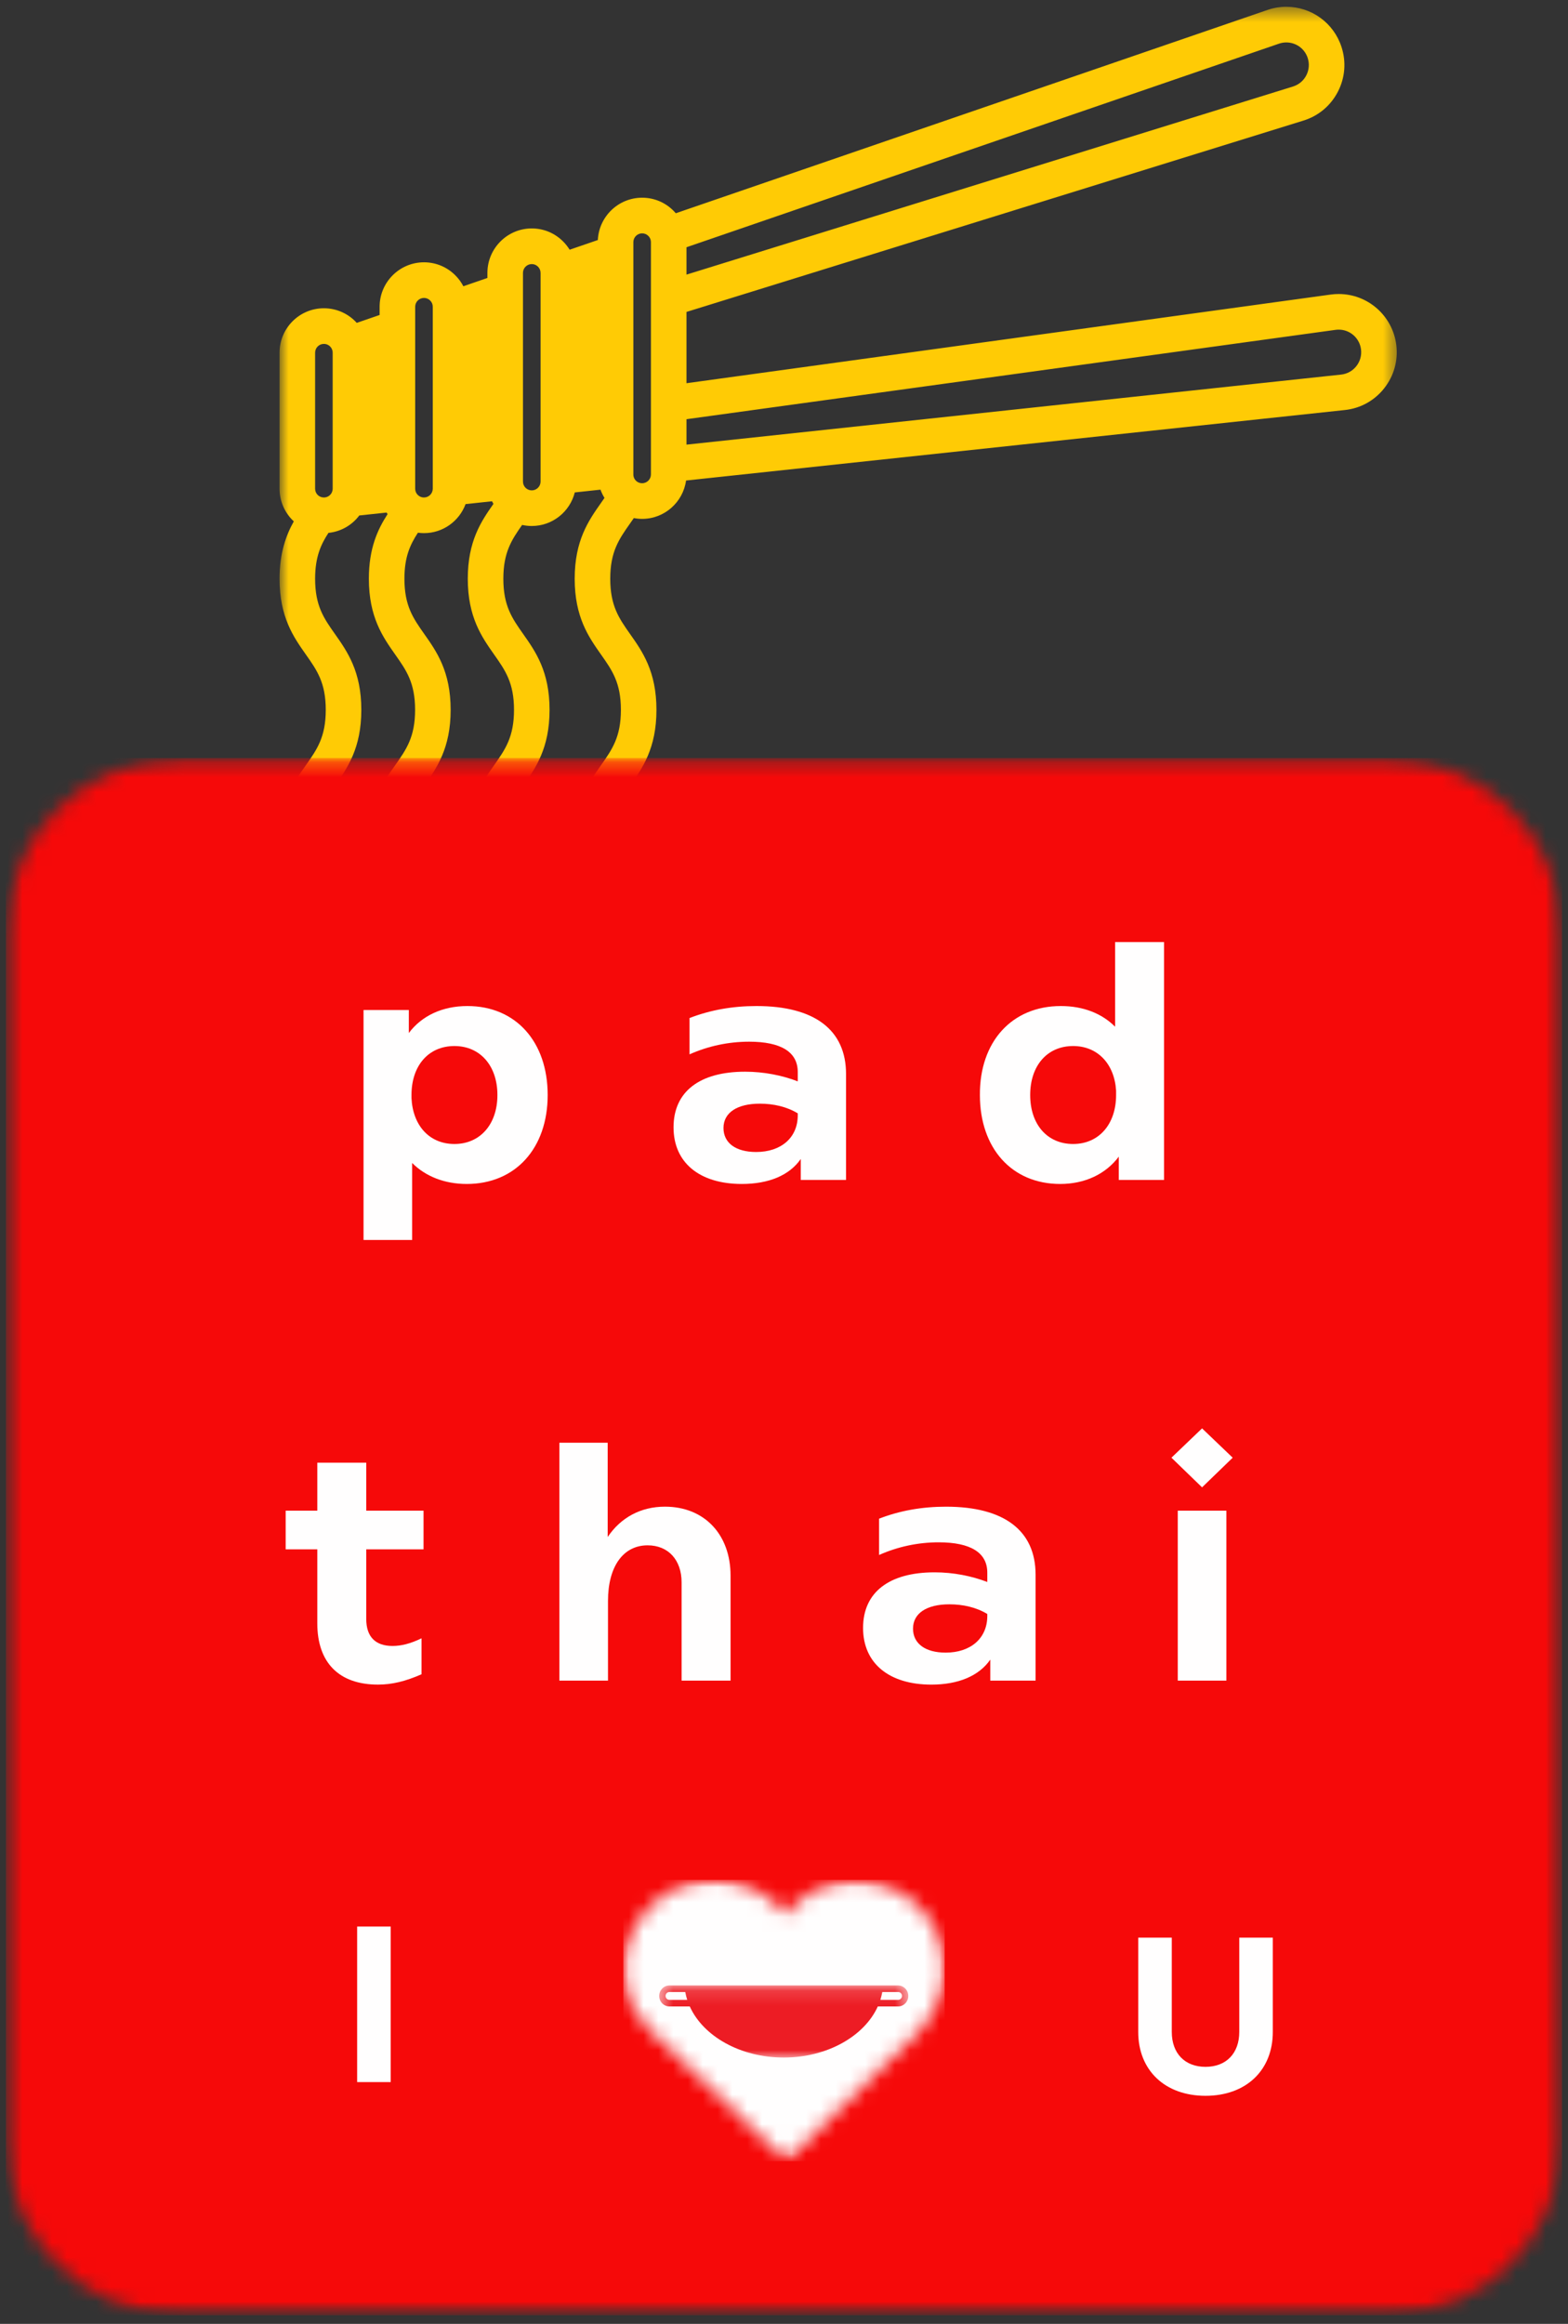 <svg width="106" height="157" viewBox="0 0 106 157" fill="none" xmlns="http://www.w3.org/2000/svg">
<rect x="0" y="0" width="106" height="157" fill="#333333" stroke="none"/>
<mask id="mask0_0_1" style="mask-type:luminance" maskUnits="userSpaceOnUse" x="18" y="0" width="77" height="61">
<path d="M18.88 0.46H94.503V60.855H18.88V0.46Z" fill="white"/>
</mask>
<g mask="url(#mask0_0_1)">
<path d="M91.689 24.741C91.433 25.062 91.068 25.263 90.66 25.307L46.408 30.039V28.321L90.287 22.284C90.36 22.274 90.432 22.27 90.502 22.27C91.268 22.27 91.915 22.845 92.008 23.608C92.058 24.016 91.944 24.419 91.689 24.741ZM44.004 32.053C44.004 32.381 43.736 32.647 43.41 32.647C43.252 32.647 43.136 32.588 43.062 32.536C42.905 32.423 42.816 32.248 42.816 32.053V16.36C42.816 16.032 43.082 15.765 43.41 15.765C43.568 15.765 43.717 15.826 43.832 15.941C43.902 16.013 43.954 16.1 43.981 16.197C43.996 16.249 44.004 16.304 44.004 16.36V32.053ZM36.544 18.459V32.535C36.544 32.862 36.276 33.129 35.95 33.129C35.785 33.129 35.664 33.063 35.592 33.009C35.444 32.898 35.358 32.728 35.356 32.544C35.356 32.531 35.356 32.518 35.354 32.504V18.436C35.354 18.108 35.622 17.841 35.95 17.841C36.108 17.841 36.257 17.903 36.371 18.018C36.478 18.127 36.54 18.269 36.542 18.423C36.542 18.435 36.542 18.447 36.544 18.458C36.544 18.459 36.544 18.459 36.544 18.459ZM29.256 33.016C29.256 33.343 28.989 33.61 28.663 33.61C28.566 33.61 28.475 33.588 28.393 33.546C28.383 33.54 28.373 33.535 28.365 33.53C28.213 33.443 28.107 33.294 28.076 33.115C28.07 33.084 28.067 33.051 28.067 33.016V20.723C28.067 20.395 28.335 20.128 28.663 20.128C28.82 20.128 28.969 20.189 29.082 20.304C29.194 20.416 29.256 20.564 29.256 20.723V33.016ZM22.49 33.016C22.49 33.093 22.476 33.169 22.446 33.24C22.355 33.465 22.139 33.61 21.895 33.61C21.86 33.61 21.825 33.606 21.79 33.6C21.506 33.551 21.302 33.305 21.302 33.016V23.827C21.302 23.499 21.568 23.233 21.896 23.233C22.192 23.233 22.392 23.436 22.459 23.64C22.461 23.643 22.462 23.647 22.462 23.651C22.48 23.704 22.49 23.763 22.49 23.827V33.016ZM46.408 16.704L86.462 2.95C86.624 2.894 86.791 2.867 86.957 2.867C87.618 2.867 88.2 3.289 88.404 3.918C88.531 4.309 88.497 4.726 88.308 5.092C88.12 5.457 87.799 5.724 87.406 5.846L46.408 18.553V16.704ZM94.394 23.317C94.154 21.347 92.481 19.863 90.502 19.863C90.326 19.863 90.147 19.873 89.965 19.899L46.408 25.89V21.074L88.117 8.146C89.13 7.833 89.955 7.141 90.443 6.197C90.93 5.256 91.017 4.18 90.688 3.173C90.161 1.549 88.662 0.459 86.957 0.459C86.526 0.459 86.099 0.53 85.685 0.672L45.685 14.407C45.636 14.349 45.584 14.292 45.53 14.239C44.965 13.671 44.212 13.357 43.41 13.357C41.804 13.357 40.49 14.628 40.415 16.216L38.508 16.871C38.385 16.671 38.24 16.485 38.069 16.315C37.504 15.747 36.752 15.433 35.95 15.433C34.296 15.433 32.95 16.781 32.95 18.436V18.779L31.323 19.339C31.183 19.069 31.003 18.821 30.782 18.602C30.217 18.035 29.464 17.721 28.663 17.721C27.009 17.721 25.663 19.068 25.663 20.723V21.28L24.117 21.813C23.562 21.197 22.763 20.826 21.895 20.826C20.242 20.826 18.898 22.172 18.898 23.827V33.016C18.898 33.882 19.265 34.672 19.862 35.224C19.349 36.136 18.898 37.344 18.898 39.099C18.898 41.696 19.845 43.038 20.68 44.223C21.43 45.286 22.022 46.126 22.022 47.958C22.022 49.791 21.43 50.63 20.68 51.694C19.845 52.877 18.898 54.22 18.898 56.818C18.898 58.072 19.125 59.167 19.592 60.164C19.797 60.599 20.229 60.856 20.681 60.856C20.852 60.856 21.026 60.819 21.192 60.741C21.792 60.459 22.05 59.742 21.768 59.141C21.45 58.462 21.302 57.724 21.302 56.818C21.302 54.985 21.893 54.145 22.644 53.081C23.479 51.897 24.426 50.555 24.426 47.958C24.426 45.361 23.479 44.019 22.644 42.834C21.893 41.771 21.302 40.931 21.302 39.099C21.302 37.614 21.705 36.762 22.204 36.001C23.042 35.915 23.791 35.487 24.288 34.825L26.132 34.628C26.155 34.663 26.178 34.698 26.202 34.732C25.535 35.763 24.936 37.034 24.936 39.099C24.936 41.696 25.884 43.038 26.718 44.223C27.468 45.286 28.061 46.126 28.061 47.958C28.061 49.791 27.468 50.63 26.718 51.694C25.884 52.877 24.936 54.22 24.936 56.818C24.936 58.072 25.164 59.167 25.631 60.164C25.835 60.599 26.268 60.856 26.72 60.856C26.89 60.856 27.064 60.819 27.23 60.741C27.83 60.459 28.089 59.742 27.806 59.141C27.488 58.462 27.34 57.724 27.34 56.818C27.34 54.985 27.932 54.145 28.682 53.081C29.517 51.897 30.465 50.555 30.465 47.958C30.465 45.361 29.517 44.019 28.682 42.834C27.932 41.771 27.34 40.931 27.34 39.099C27.34 37.635 27.719 36.805 28.253 35.989C28.388 36.008 28.525 36.018 28.663 36.018C29.95 36.018 31.05 35.201 31.473 34.057L33.261 33.865C33.29 33.926 33.322 33.985 33.357 34.044C32.533 35.212 31.623 36.554 31.623 39.099C31.623 41.696 32.571 43.038 33.405 44.223C34.155 45.286 34.748 46.126 34.748 47.958C34.748 49.791 34.155 50.63 33.405 51.694C32.571 52.878 31.623 54.22 31.623 56.818C31.623 58.072 31.851 59.167 32.318 60.164C32.522 60.599 32.955 60.856 33.407 60.856C33.577 60.856 33.751 60.819 33.916 60.741C34.517 60.459 34.775 59.742 34.493 59.141C34.175 58.462 34.027 57.724 34.027 56.818C34.027 54.985 34.619 54.145 35.369 53.081C36.204 51.897 37.151 50.555 37.151 47.958C37.151 45.361 36.204 44.019 35.369 42.834C34.619 41.771 34.027 40.931 34.027 39.099C34.027 37.324 34.583 36.481 35.297 35.464C35.51 35.511 35.727 35.536 35.95 35.536C37.349 35.536 38.529 34.57 38.856 33.268L40.594 33.081C40.664 33.276 40.756 33.463 40.865 33.639C40.789 33.751 40.71 33.862 40.63 33.977C39.796 35.161 38.85 36.503 38.85 39.099C38.85 41.696 39.797 43.038 40.632 44.223C41.382 45.286 41.974 46.126 41.974 47.958C41.974 49.791 41.382 50.63 40.632 51.694C39.797 52.878 38.85 54.22 38.85 56.818C38.85 58.072 39.076 59.167 39.543 60.164C39.748 60.599 40.181 60.856 40.632 60.856C40.803 60.856 40.978 60.819 41.142 60.741C41.744 60.459 42.001 59.742 41.719 59.141C41.401 58.462 41.254 57.724 41.254 56.818C41.254 54.985 41.845 54.145 42.594 53.081C43.43 51.897 44.377 50.555 44.377 47.958C44.377 45.361 43.43 44.019 42.594 42.834C41.845 41.771 41.254 40.931 41.254 39.099C41.254 37.267 41.845 36.428 42.594 35.364C42.678 35.245 42.764 35.124 42.848 35C43.032 35.035 43.218 35.055 43.41 35.055C44.923 35.055 46.178 33.925 46.379 32.463L90.916 27.701C91.968 27.589 92.911 27.069 93.57 26.238C94.229 25.407 94.522 24.37 94.394 23.317Z" fill="#FFCB05"/>
</g>
<mask id="mask1_0_1" style="mask-type:luminance" maskUnits="userSpaceOnUse" x="0" y="51" width="106" height="106">
<path d="M0.398 51.211H105.602V156.415H0.398V51.211Z" fill="white"/>
</mask>
<g mask="url(#mask1_0_1)">
<mask id="mask2_0_1" style="mask-type:luminance" maskUnits="userSpaceOnUse" x="0" y="51" width="106" height="106">
<path d="M12.245 51.211H93.755C100.298 51.211 105.602 56.515 105.602 63.058V144.568C105.602 151.111 100.298 156.415 93.755 156.415H12.245C5.702 156.415 0.398 151.111 0.398 144.568V63.058C0.398 56.515 5.702 51.211 12.245 51.211Z" fill="white"/>
</mask>
<g mask="url(#mask2_0_1)">
<path d="M0.398 51.211H105.602V156.415H0.398V51.211Z" fill="#F60909"/>
</g>
</g>
<mask id="mask3_0_1" style="mask-type:luminance" maskUnits="userSpaceOnUse" x="41" y="126" width="24" height="21">
<path d="M41.85 126.754H64.15V146.012H41.85V126.754Z" fill="white"/>
</mask>
<g mask="url(#mask3_0_1)">
<mask id="mask4_0_1" style="mask-type:luminance" maskUnits="userSpaceOnUse" x="42" y="126" width="22" height="21">
<path d="M42.997 130.034C41.235 132.937 42.477 135.762 44.036 137.261L53.156 146.011L62.084 137.292C63.535 135.679 64.091 133.969 63.782 132.063C63.355 129.428 61.184 127.382 58.501 127.091C56.856 126.914 55.266 127.38 54.025 128.411C53.691 128.688 53.393 128.997 53.133 129.335C52.825 128.951 52.463 128.599 52.053 128.288C50.626 127.204 48.81 126.774 47.066 127.109C45.414 127.428 43.931 128.494 42.997 130.034Z" fill="white"/>
</mask>
<g mask="url(#mask4_0_1)">
<path d="M42.136 126.998H63.864V146.012H42.136V126.998Z" fill="#FFFEFE"/>
</g>
</g>
<mask id="mask5_0_1" style="mask-type:luminance" maskUnits="userSpaceOnUse" x="44" y="134" width="18" height="6">
<path d="M44.541 134.135H61.425V139.006H44.541V134.135Z" fill="white"/>
</mask>
<g mask="url(#mask5_0_1)">
<path d="M60.713 134.135H45.251C44.873 134.135 44.564 134.455 44.564 134.844C44.564 135.236 44.873 135.552 45.255 135.552H46.629C47.532 137.559 50.039 139.006 52.983 139.006C55.927 139.006 58.436 137.559 59.342 135.552H60.717C61.093 135.552 61.402 135.236 61.402 134.844C61.402 134.455 61.093 134.135 60.713 134.135ZM45.251 135.108C45.109 135.108 44.994 134.989 44.994 134.844C44.994 134.698 45.109 134.58 45.251 134.58H46.325C46.359 134.761 46.403 134.934 46.457 135.108H45.251ZM60.719 135.108H59.514C59.567 134.934 59.611 134.761 59.645 134.58C59.962 134.58 60.722 134.58 60.722 134.58C60.864 134.58 60.979 134.698 60.979 134.844C60.975 134.989 60.86 135.108 60.719 135.108Z" fill="#ED1C24"/>
</g>
<path d="M31.599 67.967C29.91 67.967 28.515 68.621 27.637 69.79V68.237H24.576V83.77H27.862V78.57C28.763 79.471 30.046 79.988 31.554 79.988C34.84 79.988 37.024 77.58 37.024 73.978C37.024 70.376 34.863 67.967 31.599 67.967ZM30.721 77.287C29.033 77.287 27.907 76.049 27.817 74.181V73.978C27.817 71.997 28.965 70.669 30.721 70.669C32.455 70.669 33.626 71.997 33.626 73.978C33.626 75.96 32.455 77.287 30.721 77.287Z" fill="#FFFEFE"/>
<path d="M51.139 67.967C49.518 67.967 48.009 68.237 46.614 68.778V71.231C47.875 70.669 49.248 70.376 50.643 70.376C52.804 70.376 53.93 71.074 53.93 72.424V73.055C52.872 72.649 51.634 72.403 50.373 72.403C47.289 72.403 45.533 73.753 45.533 76.162C45.533 78.547 47.289 79.988 50.148 79.988C51.971 79.988 53.368 79.404 54.132 78.301V79.719H57.194V72.56C57.194 69.588 55.078 67.967 51.139 67.967ZM51.116 77.828C49.743 77.828 48.909 77.22 48.909 76.206C48.909 75.171 49.833 74.563 51.364 74.563C52.287 74.563 53.188 74.765 53.93 75.217V75.351C53.93 76.86 52.804 77.828 51.116 77.828Z" fill="#FFFEFE"/>
<path d="M75.383 69.363C74.483 68.463 73.222 67.967 71.713 67.967C68.404 67.967 66.221 70.376 66.243 73.978C66.243 77.579 68.404 79.988 71.668 79.988C73.357 79.988 74.752 79.313 75.631 78.143V79.718H78.692V63.645H75.383V69.363ZM72.547 77.287C70.79 77.287 69.643 75.959 69.643 73.978C69.643 71.997 70.79 70.669 72.547 70.669C74.19 70.669 75.338 71.862 75.45 73.685V73.978C75.45 75.959 74.281 77.287 72.547 77.287Z" fill="#FFFEFE"/>
<path d="M28.632 102.059H24.759V98.818H21.45V102.059H19.312V104.671H21.45V109.669C21.45 112.325 22.914 113.81 25.548 113.81C26.516 113.81 27.416 113.585 28.497 113.112V110.682C27.754 111.042 27.123 111.2 26.538 111.2C25.368 111.2 24.759 110.569 24.759 109.376V104.671H28.632V102.059Z" fill="#FFFEFE"/>
<path d="M44.952 101.789C43.309 101.789 41.958 102.532 41.081 103.838V97.468H37.816V113.541H41.102V108.16C41.102 105.819 42.138 104.401 43.781 104.401C45.177 104.401 46.077 105.391 46.077 106.9V113.541H49.387V106.45C49.387 103.659 47.609 101.789 44.952 101.789Z" fill="#FFFEFE"/>
<path d="M63.952 101.79C62.331 101.79 60.822 102.059 59.427 102.6V105.054C60.688 104.491 62.061 104.198 63.456 104.198C65.617 104.198 66.743 104.896 66.743 106.247V106.877C65.684 106.472 64.447 106.225 63.186 106.225C60.102 106.225 58.345 107.575 58.345 109.984C58.345 112.37 60.102 113.811 62.961 113.811C64.784 113.811 66.18 113.226 66.945 112.123V113.541H70.007V106.382C70.007 103.411 67.891 101.79 63.952 101.79ZM63.929 111.65C62.556 111.65 61.722 111.043 61.722 110.029C61.722 108.993 62.645 108.386 64.177 108.386C65.1 108.386 66 108.588 66.743 109.039V109.173C66.743 110.682 65.617 111.65 63.929 111.65Z" fill="#FFFEFE"/>
<path d="M83.333 98.481L81.262 96.5L79.192 98.481L81.262 100.484L83.333 98.481ZM82.906 113.541V102.059H79.619V113.541H82.906Z" fill="#FFFEFE"/>
<path d="M26.411 140.664V130.155H24.144V140.664H26.411Z" fill="#FFFEFE"/>
<path d="M83.777 137.278C83.777 138.721 82.894 139.634 81.495 139.634C80.098 139.634 79.215 138.721 79.215 137.278V130.906H76.947V137.278C76.947 139.87 78.757 141.591 81.495 141.591C84.233 141.591 86.044 139.87 86.044 137.278V130.906H83.777V137.278Z" fill="#FFFEFE"/>
</svg>
